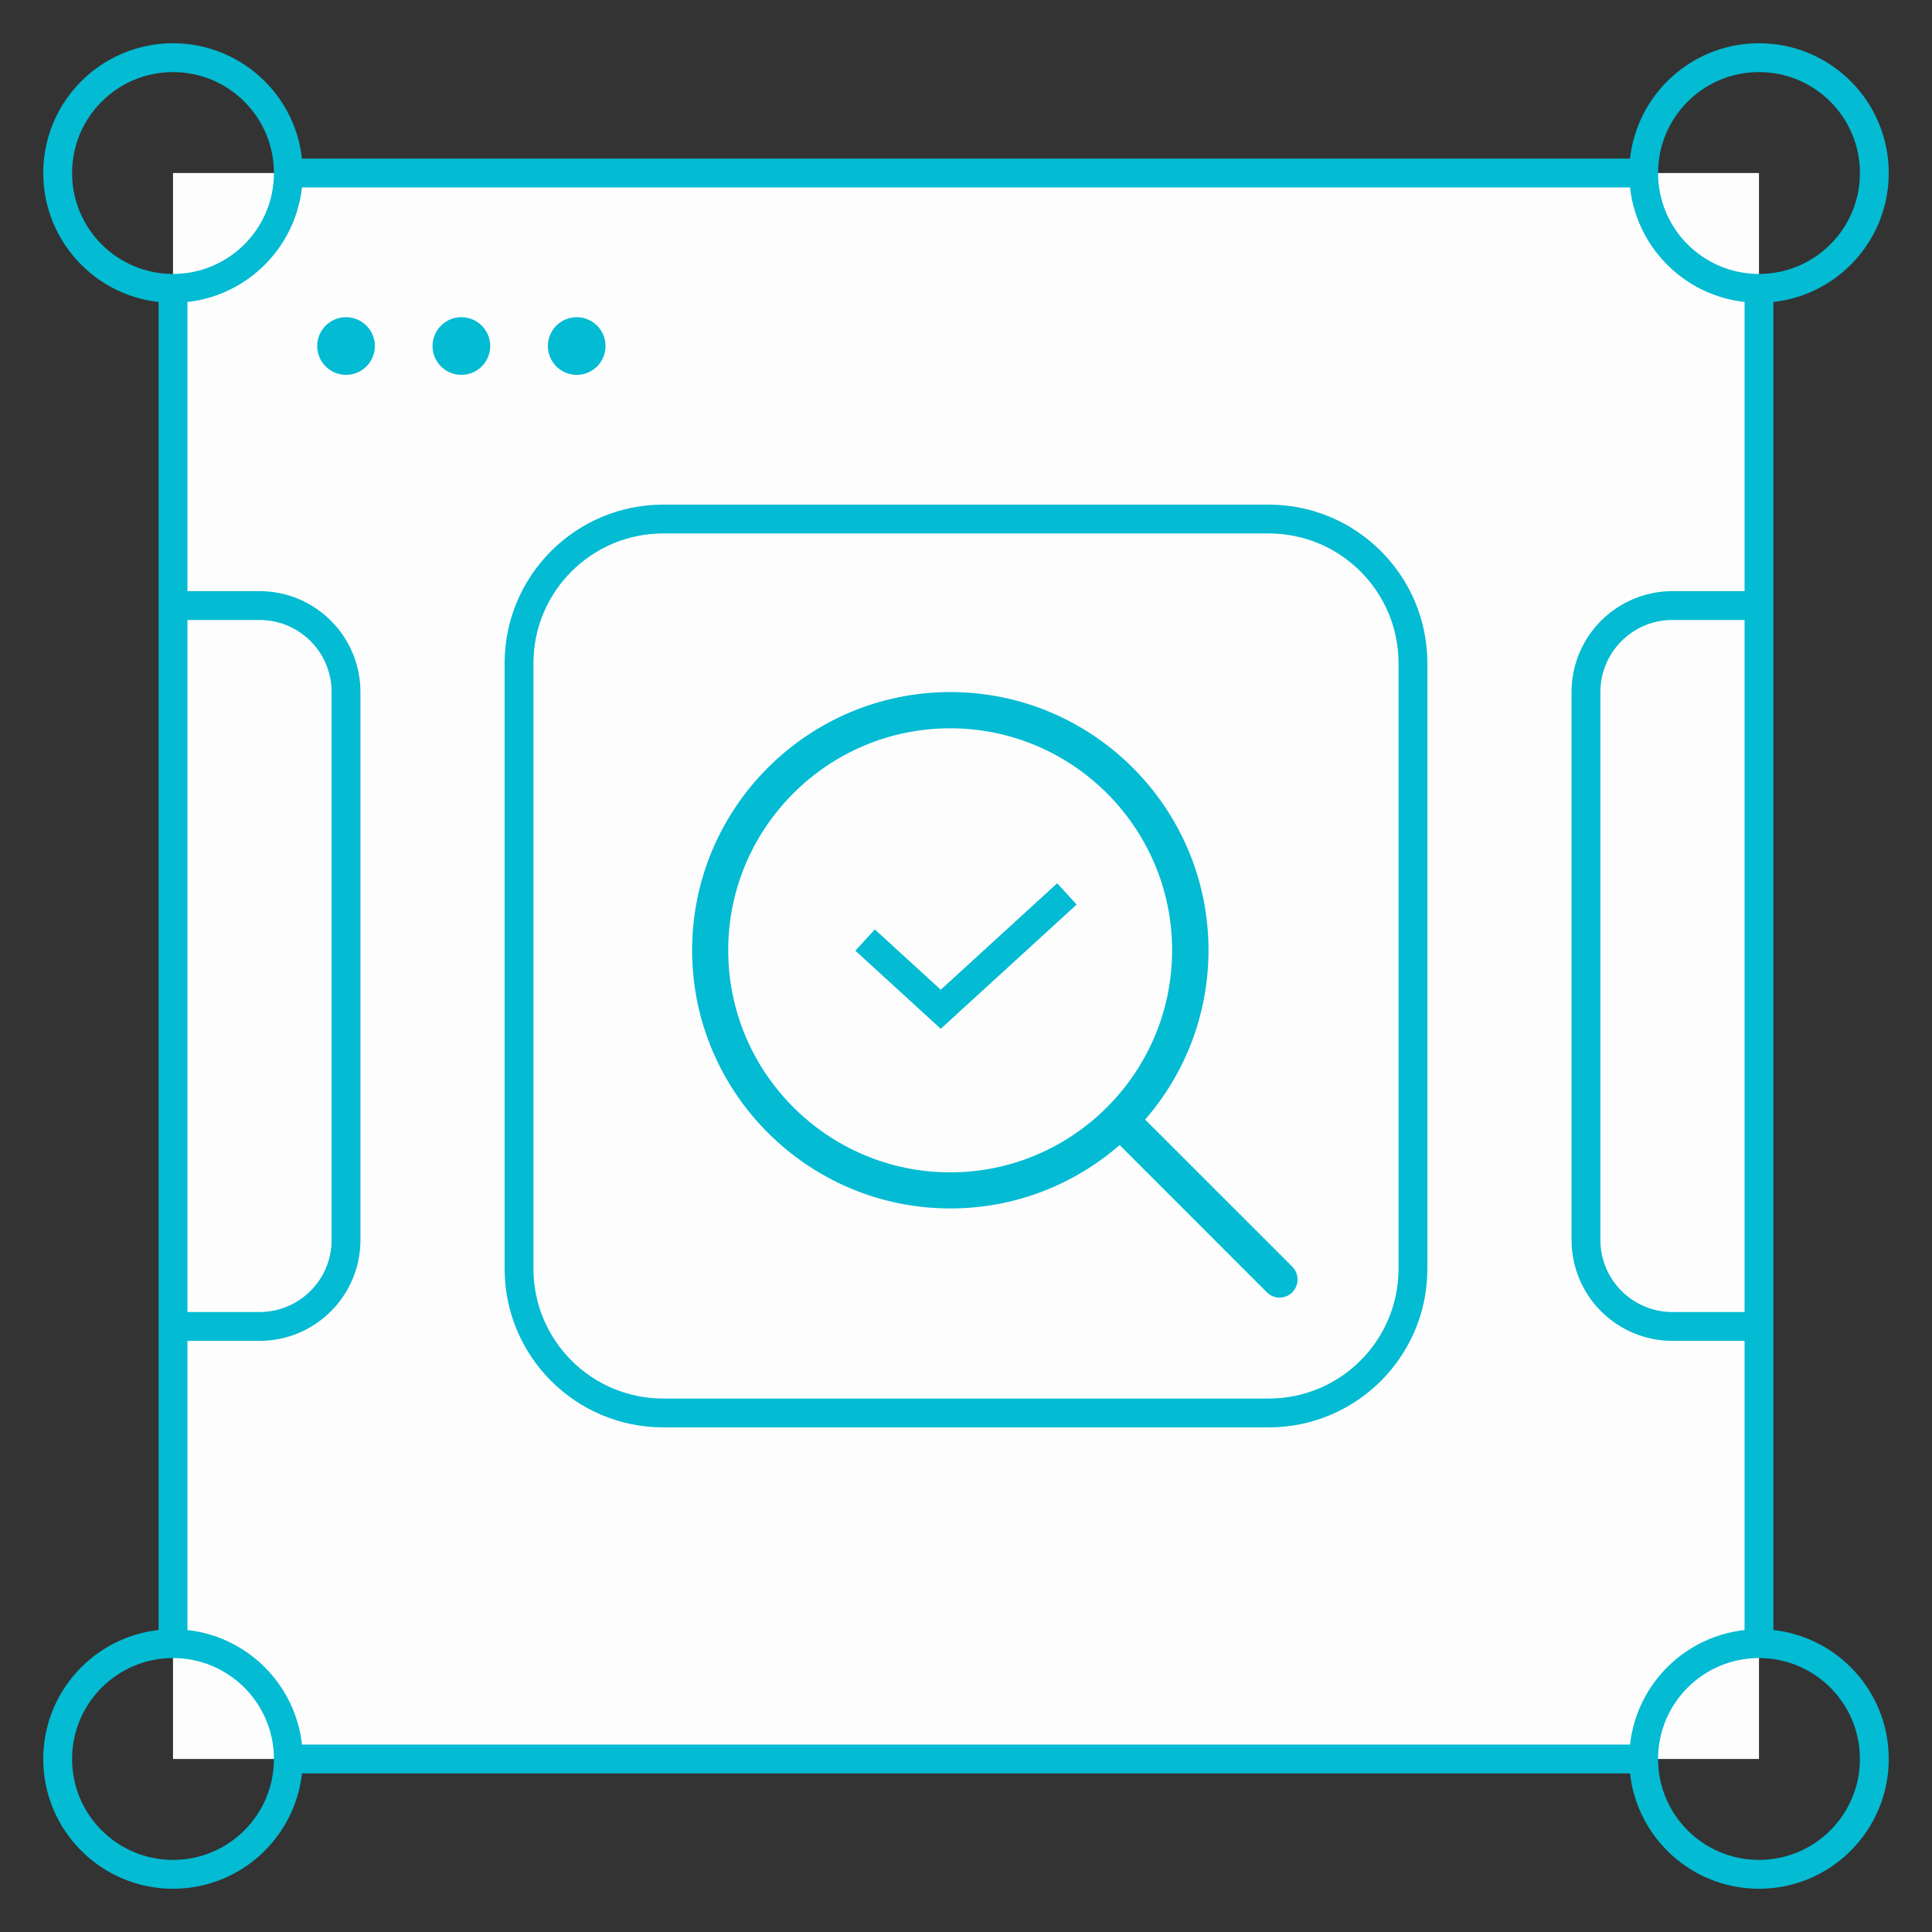 <svg width="67" height="67" viewBox="0 0 67 67" fill="none" xmlns="http://www.w3.org/2000/svg">
<rect x="0" y="0" width="67" height="67" fill="#333333" stroke="none"/>
<rect x="6" y="6" width="55" height="55" fill="#FEFDFD"/>
<path d="M6 10.342V56.658M10.342 6H56.658M61 10.342V56.658M56.658 61H10.342" stroke="#03BBD3"/>
<path d="M61 21H59L58 21C56.343 21 55 22.343 55 24L55 43C55 44.657 56.343 46 58 46L59 46L61 46" stroke="#03BBD3"/>
<path d="M6 21H8L9 21C10.657 21 12 22.343 12 24L12 43C12 44.657 10.657 46 9 46L8 46L6 46" stroke="#03BBD3"/>
<path d="M44 18H23C20.239 18 18 20.239 18 23V44C18 46.761 20.239 49 23 49H44C46.761 49 49 46.761 49 44V23C49 20.239 46.761 18 44 18Z" stroke="#03BBD3"/>
<path d="M30 32.6L32.625 35L37 31" stroke="#03BBD3"/>
<circle cx="12" cy="12" r="1" fill="#03BBD3"/>
<circle cx="16" cy="12" r="1" fill="#03BBD3"/>
<circle cx="20" cy="12" r="1" fill="#03BBD3"/>
<circle cx="6" cy="6" r="4" stroke="#03BBD3"/>
<circle cx="61" cy="6" r="4" stroke="#03BBD3"/>
<circle cx="6" cy="61" r="4" stroke="#03BBD3"/>
<circle cx="61" cy="61" r="4" stroke="#03BBD3"/>
<path d="M44.816 43.929L39.712 38.826C41.081 37.252 41.91 35.198 41.91 32.954C41.91 28.014 37.892 24 32.956 24C28.016 24 24.002 28.018 24.002 32.954C24.002 37.89 28.02 41.908 32.956 41.908C35.2 41.908 37.254 41.079 38.828 39.71L43.931 44.814C44.052 44.935 44.215 45 44.373 45C44.532 45 44.695 44.94 44.816 44.814C45.058 44.572 45.058 44.171 44.816 43.929ZM25.254 32.954C25.254 28.707 28.709 25.257 32.951 25.257C37.198 25.257 40.648 28.712 40.648 32.954C40.648 37.196 37.198 40.656 32.951 40.656C28.709 40.656 25.254 37.201 25.254 32.954Z" fill="#03BBD3"/>
</svg>

